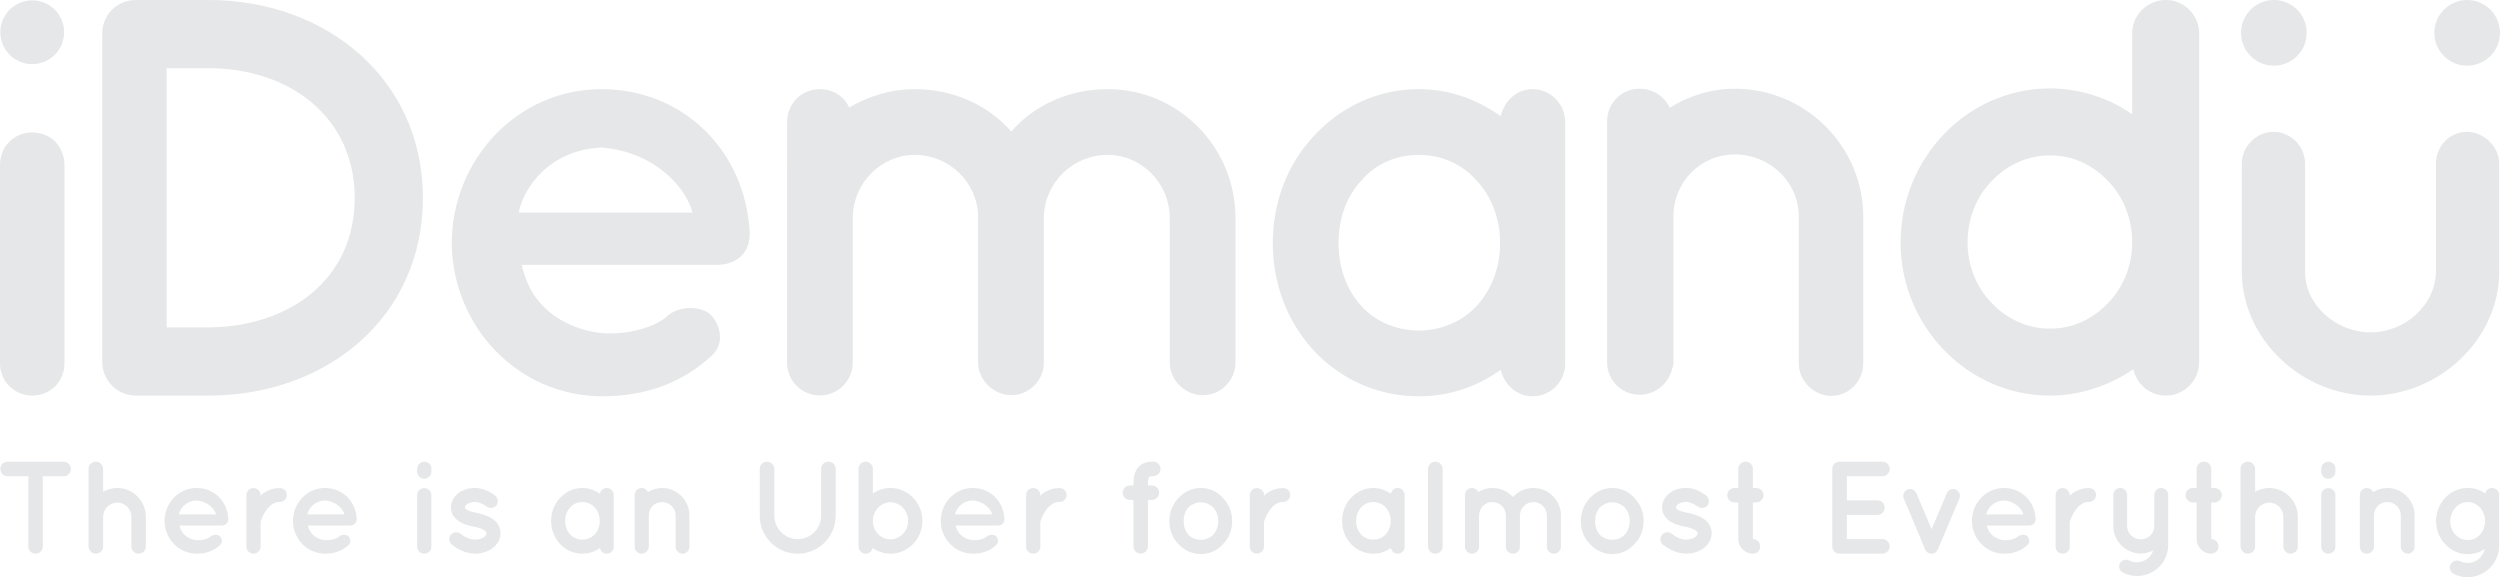 <!-- Generator: Adobe Illustrator 22.0.1, SVG Export Plug-In  -->
<svg version="1.1"
	 xmlns="http://www.w3.org/2000/svg" xmlns:xlink="http://www.w3.org/1999/xlink" xmlns:a="http://ns.adobe.com/AdobeSVGViewerExtensions/3.0/"
	 x="0px" y="0px" width="156.647px" height="36.167px" viewBox="0 0 156.647 36.167"
	 style="enable-background:new 0 0 156.647 36.167;" xml:space="preserve">
<style type="text/css">
	.st0{fill:#E6E7E8;}
</style>
<defs>
</defs>
<g>
	<g>
		<path class="st0" d="M3.99,29.843H2.681v4.397c0,0.255-0.198,0.453-0.453,0.453c-0.247,0-0.453-0.198-0.453-0.453v-4.397H0.474
			c-0.255,0-0.453-0.214-0.453-0.461c0-0.255,0.198-0.453,0.453-0.453H3.99c0.247,0,0.453,0.198,0.453,0.453
			C4.443,29.629,4.237,29.843,3.99,29.843z"/>
		<path class="st0" d="M6.462,34.24c0,0.255-0.206,0.453-0.461,0.453c-0.206,0-0.379-0.148-0.436-0.338
			c-0.008-0.033-0.017-0.074-0.017-0.115v-4.858c0-0.255,0.206-0.453,0.453-0.453c0.255,0,0.461,0.198,0.461,0.453v1.433
			c0.263-0.14,0.56-0.239,0.881-0.239c0.997,0,1.795,0.815,1.795,1.803v1.861c0,0.255-0.198,0.453-0.453,0.453
			c-0.255,0-0.453-0.198-0.453-0.453v-1.861c0-0.486-0.395-0.881-0.889-0.889c-0.486,0.008-0.873,0.403-0.881,0.889V34.24z"/>
		<path class="st0" d="M10.309,32.635c0.008-1.12,0.881-2.059,2.009-2.059c1.071,0,1.918,0.799,1.985,1.911c0,0.008,0,0.025,0,0.041
			s0,0.058-0.008,0.074c-0.025,0.197-0.197,0.329-0.428,0.329h-2.619c0.041,0.189,0.132,0.404,0.28,0.543
			c0.173,0.198,0.502,0.346,0.79,0.371c0.296,0.025,0.65-0.049,0.856-0.206c0.173-0.181,0.511-0.156,0.618-0.025
			c0.107,0.115,0.189,0.362,0,0.535c-0.403,0.371-0.889,0.544-1.474,0.544C11.19,34.685,10.317,33.755,10.309,32.635z
			 M11.206,32.231h2.33c-0.082-0.329-0.502-0.815-1.219-0.873C11.618,31.391,11.272,31.893,11.206,32.231z"/>
		<path class="st0" d="M17.976,31.012c0,0.231-0.189,0.436-0.436,0.436c-0.189,0-0.354,0.049-0.494,0.157
			c-0.156,0.099-0.28,0.239-0.379,0.395c-0.198,0.264-0.296,0.576-0.337,0.692v1.564c0,0.239-0.206,0.436-0.453,0.436
			c-0.239,0-0.436-0.198-0.436-0.436v-3.244c0-0.239,0.198-0.428,0.436-0.428c0.247,0,0.453,0.189,0.453,0.428v0.058
			c0.049-0.058,0.115-0.123,0.173-0.165c0.272-0.181,0.626-0.33,1.038-0.321C17.787,30.584,17.976,30.774,17.976,31.012z"/>
		<path class="st0" d="M18.356,32.635c0.008-1.12,0.881-2.059,2.009-2.059c1.07,0,1.918,0.799,1.985,1.911c0,0.008,0,0.025,0,0.041
			s0,0.058-0.008,0.074c-0.025,0.197-0.197,0.329-0.428,0.329h-2.619c0.041,0.189,0.132,0.404,0.28,0.543
			c0.173,0.198,0.502,0.346,0.79,0.371c0.296,0.025,0.65-0.049,0.856-0.206c0.173-0.181,0.511-0.156,0.618-0.025
			c0.107,0.115,0.189,0.362,0,0.535c-0.404,0.371-0.889,0.544-1.474,0.544C19.237,34.685,18.364,33.755,18.356,32.635z
			 M19.254,32.231h2.33c-0.082-0.329-0.502-0.815-1.219-0.873C19.665,31.391,19.32,31.893,19.254,32.231z"/>
		<path class="st0" d="M27.029,29.547c0,0.247-0.189,0.453-0.445,0.453c-0.247,0-0.445-0.206-0.445-0.453v-0.173
			c0-0.247,0.198-0.445,0.445-0.445c0.255,0,0.445,0.198,0.445,0.445V29.547z M27.029,31.037v3.211c0,0.247-0.189,0.445-0.445,0.445
			c-0.247,0-0.445-0.198-0.445-0.445v-3.211c0-0.263,0.198-0.453,0.445-0.453C26.84,30.584,27.029,30.774,27.029,31.037z"/>
		<path class="st0" d="M28.248,33.516c0.148-0.198,0.436-0.222,0.618-0.066c0.214,0.181,0.584,0.37,0.906,0.362
			c0.222,0,0.428-0.074,0.56-0.156c0.115-0.099,0.148-0.181,0.148-0.247c0-0.041-0.008-0.058-0.025-0.082
			c-0.008-0.025-0.041-0.058-0.107-0.099c-0.115-0.082-0.362-0.173-0.659-0.231h-0.008c-0.255-0.049-0.502-0.115-0.716-0.214
			c-0.222-0.107-0.42-0.255-0.568-0.478c-0.091-0.148-0.14-0.329-0.14-0.519c0-0.379,0.214-0.7,0.486-0.906
			c0.288-0.198,0.634-0.305,1.013-0.305c0.568,0,0.972,0.272,1.235,0.453c0.198,0.132,0.255,0.404,0.132,0.609
			c-0.132,0.197-0.404,0.255-0.609,0.115c-0.264-0.173-0.494-0.305-0.758-0.305c-0.206,0-0.387,0.066-0.494,0.148
			c-0.107,0.074-0.132,0.148-0.132,0.189c0,0.033,0,0.041,0.017,0.066c0.008,0.017,0.033,0.049,0.091,0.082
			c0.107,0.074,0.321,0.148,0.601,0.198l0.008,0.008h0.008c0.272,0.049,0.527,0.123,0.766,0.239
			c0.222,0.099,0.445,0.255,0.585,0.486c0.099,0.165,0.157,0.354,0.157,0.543c0,0.404-0.222,0.741-0.519,0.955
			c-0.296,0.206-0.667,0.329-1.071,0.329c-0.642-0.008-1.136-0.305-1.466-0.568C28.125,33.977,28.1,33.697,28.248,33.516z"/>
		<path class="st0" d="M38.452,32.643v1.614c0,0.239-0.198,0.436-0.436,0.436c-0.214,0-0.379-0.156-0.428-0.354
			c-0.313,0.222-0.684,0.354-1.095,0.354c-0.56,0-1.046-0.231-1.4-0.601c-0.354-0.379-0.56-0.889-0.56-1.449
			c0-0.568,0.206-1.079,0.56-1.449c0.354-0.379,0.84-0.618,1.4-0.618c0.412,0,0.782,0.14,1.095,0.362
			c0.049-0.206,0.214-0.362,0.428-0.362c0.239,0,0.436,0.198,0.436,0.445V32.643z M37.579,32.643c0-0.346-0.123-0.642-0.321-0.848
			c-0.197-0.222-0.478-0.338-0.766-0.338c-0.296,0-0.576,0.115-0.766,0.338c-0.198,0.206-0.313,0.502-0.313,0.848
			c0,0.338,0.115,0.634,0.313,0.848c0.189,0.206,0.469,0.321,0.766,0.321c0.288,0,0.568-0.115,0.766-0.321
			C37.456,33.277,37.579,32.98,37.579,32.643z"/>
		<path class="st0" d="M43.198,32.289v1.968c0,0.239-0.189,0.436-0.428,0.436c-0.231,0-0.436-0.198-0.436-0.436v-1.968
			c0-0.461-0.387-0.832-0.856-0.832c-0.461,0-0.823,0.371-0.823,0.832v1.968c0,0.025,0,0.049-0.017,0.082
			c-0.041,0.198-0.222,0.354-0.436,0.354c-0.247,0-0.436-0.198-0.436-0.436v-1.968v-1.276c0-0.239,0.189-0.436,0.436-0.436
			c0.173,0,0.329,0.099,0.404,0.255c0.247-0.156,0.552-0.255,0.873-0.255C42.432,30.576,43.198,31.358,43.198,32.289z"/>
		<path class="st0" d="M49.984,34.693c-1.326,0-2.38-1.071-2.38-2.38v-2.931c0-0.255,0.197-0.453,0.453-0.453
			c0.247,0,0.461,0.198,0.461,0.453v2.931c0,0.807,0.659,1.466,1.466,1.466c0.815,0,1.466-0.659,1.466-1.466v-2.931
			c0-0.255,0.206-0.453,0.461-0.453c0.255,0,0.453,0.198,0.453,0.453v2.931C52.364,33.623,51.302,34.693,49.984,34.693z"/>
		<path class="st0" d="M53.795,32.643c0-0.008,0-0.008,0-0.008v-3.261c0-0.239,0.198-0.445,0.445-0.445
			c0.255,0,0.453,0.206,0.453,0.445v1.548c0.305-0.214,0.7-0.346,1.103-0.346c1.112,0,2.001,0.939,2.001,2.067
			c0,1.112-0.889,2.05-2.001,2.05c-0.412,0-0.807-0.14-1.12-0.354c-0.041,0.198-0.214,0.354-0.436,0.354
			c-0.247,0-0.445-0.206-0.445-0.445V32.643z M54.693,32.643c0,0.313,0.123,0.609,0.329,0.815c0.206,0.214,0.469,0.338,0.774,0.338
			c0.297,0,0.568-0.123,0.774-0.338c0.206-0.206,0.329-0.502,0.329-0.815c0-0.329-0.123-0.626-0.329-0.832
			c-0.206-0.214-0.478-0.338-0.774-0.338c-0.305,0-0.568,0.123-0.774,0.338C54.816,32.017,54.693,32.314,54.693,32.643z"/>
		<path class="st0" d="M58.943,32.635c0.008-1.12,0.881-2.059,2.009-2.059c1.071,0,1.918,0.799,1.985,1.911c0,0.008,0,0.025,0,0.041
			s0,0.058-0.008,0.074c-0.025,0.197-0.197,0.329-0.428,0.329h-2.619c0.041,0.189,0.132,0.404,0.28,0.543
			c0.173,0.198,0.502,0.346,0.791,0.371c0.296,0.025,0.65-0.049,0.856-0.206c0.173-0.181,0.511-0.156,0.618-0.025
			c0.107,0.115,0.189,0.362,0,0.535c-0.403,0.371-0.889,0.544-1.474,0.544C59.824,34.685,58.952,33.755,58.943,32.635z
			 M59.841,32.231h2.33c-0.082-0.329-0.502-0.815-1.219-0.873C60.252,31.391,59.907,31.893,59.841,32.231z"/>
		<path class="st0" d="M66.832,31.012c0,0.231-0.189,0.436-0.436,0.436c-0.189,0-0.354,0.049-0.494,0.157
			c-0.156,0.099-0.28,0.239-0.379,0.395c-0.198,0.264-0.296,0.576-0.338,0.692v1.564c0,0.239-0.206,0.436-0.453,0.436
			c-0.239,0-0.436-0.198-0.436-0.436v-3.244c0-0.239,0.198-0.428,0.436-0.428c0.247,0,0.453,0.189,0.453,0.428v0.058
			c0.049-0.058,0.115-0.123,0.173-0.165c0.272-0.181,0.626-0.33,1.038-0.321C66.643,30.584,66.832,30.774,66.832,31.012z"/>
		<path class="st0" d="M71.927,30.304v0.115h0.247c0.247,0,0.453,0.198,0.453,0.453c0,0.247-0.206,0.453-0.453,0.453h-0.247v2.907
			c0,0.247-0.197,0.453-0.453,0.453c-0.255,0-0.453-0.206-0.453-0.453v-2.907h-0.214c-0.255,0-0.461-0.206-0.461-0.453
			c0-0.255,0.206-0.453,0.461-0.453h0.214v-0.115c0-0.305,0.033-0.568,0.157-0.807c0.115-0.247,0.346-0.436,0.593-0.511
			c0.165-0.049,0.321-0.066,0.494-0.066c0.247,0,0.453,0.206,0.453,0.453c0,0.255-0.206,0.461-0.453,0.461
			c-0.107,0-0.181,0.008-0.214,0.025c-0.033,0.008-0.041,0.016-0.049,0.025C71.993,29.884,71.927,30,71.927,30.304z"/>
		<path class="st0" d="M73.838,34.092c-0.354-0.362-0.568-0.873-0.568-1.449c0-0.56,0.214-1.046,0.568-1.441
			c0.371-0.387,0.848-0.626,1.416-0.626c0.544,0,1.038,0.239,1.375,0.626c0.371,0.395,0.576,0.881,0.576,1.441
			c0,0.576-0.206,1.087-0.576,1.449c-0.338,0.387-0.832,0.626-1.375,0.626C74.686,34.718,74.209,34.479,73.838,34.092z
			 M74.168,32.643c0,0.354,0.107,0.642,0.296,0.873c0.206,0.198,0.478,0.305,0.79,0.305c0.288,0,0.552-0.107,0.758-0.305
			c0.206-0.231,0.321-0.519,0.321-0.873c0-0.338-0.115-0.634-0.321-0.856c-0.206-0.181-0.469-0.313-0.758-0.313
			c-0.313,0-0.585,0.132-0.79,0.313C74.275,32.009,74.168,32.305,74.168,32.643z"/>
		<path class="st0" d="M80.847,31.012c0,0.231-0.189,0.436-0.436,0.436c-0.189,0-0.354,0.049-0.494,0.157
			c-0.156,0.099-0.28,0.239-0.379,0.395c-0.198,0.264-0.296,0.576-0.338,0.692v1.564c0,0.239-0.206,0.436-0.453,0.436
			c-0.239,0-0.436-0.198-0.436-0.436v-3.244c0-0.239,0.198-0.428,0.436-0.428c0.247,0,0.453,0.189,0.453,0.428v0.058
			c0.049-0.058,0.115-0.123,0.173-0.165c0.272-0.181,0.626-0.33,1.038-0.321C80.657,30.584,80.847,30.774,80.847,31.012z"/>
		<path class="st0" d="M88.013,32.643v1.614c0,0.239-0.198,0.436-0.436,0.436c-0.214,0-0.379-0.156-0.428-0.354
			c-0.313,0.222-0.684,0.354-1.095,0.354c-0.56,0-1.046-0.231-1.4-0.601c-0.354-0.379-0.56-0.889-0.56-1.449
			c0-0.568,0.206-1.079,0.56-1.449c0.354-0.379,0.84-0.618,1.4-0.618c0.412,0,0.782,0.14,1.095,0.362
			c0.049-0.206,0.214-0.362,0.428-0.362c0.239,0,0.436,0.198,0.436,0.445V32.643z M87.14,32.643c0-0.346-0.123-0.642-0.321-0.848
			c-0.197-0.222-0.478-0.338-0.766-0.338c-0.296,0-0.576,0.115-0.766,0.338c-0.198,0.206-0.313,0.502-0.313,0.848
			c0,0.338,0.115,0.634,0.313,0.848c0.189,0.206,0.469,0.321,0.766,0.321c0.288,0,0.568-0.115,0.766-0.321
			C87.017,33.277,87.14,32.98,87.14,32.643z"/>
		<path class="st0" d="M89.932,28.929c0.255,0,0.461,0.206,0.461,0.453v4.858c0,0.247-0.206,0.453-0.461,0.453
			c-0.247,0-0.453-0.206-0.453-0.453v-4.858C89.479,29.135,89.685,28.929,89.932,28.929z"/>
		<path class="st0" d="M95.237,32.281c0,0.008,0,0.016,0,0.025v1.952c0,0.239-0.198,0.436-0.436,0.436
			c-0.231,0-0.445-0.198-0.445-0.436v-1.952c0-0.008,0-0.016,0-0.025c-0.008-0.453-0.387-0.824-0.848-0.824
			c-0.453,0-0.832,0.379-0.832,0.848v1.952c0,0.017-0.008,0.041-0.008,0.058c0,0.008,0,0.025,0,0.025
			c-0.008,0.016-0.008,0.033-0.025,0.049c0,0.008,0,0.025,0,0.041c-0.074,0.148-0.239,0.264-0.412,0.264
			c-0.033,0-0.058-0.008-0.082-0.008c-0.198-0.049-0.354-0.214-0.354-0.428v-1.952c0-0.008,0-0.008,0-0.008v-1.276
			c0-0.255,0.198-0.445,0.436-0.445c0.173,0,0.329,0.091,0.395,0.247c0.263-0.157,0.568-0.247,0.881-0.247
			c0.519,0,0.98,0.214,1.293,0.568c0.305-0.354,0.774-0.568,1.293-0.568c0.947,0,1.713,0.774,1.713,1.729v1.952
			c0,0.239-0.197,0.436-0.436,0.436c-0.239,0-0.445-0.198-0.445-0.436v-1.952c0-0.469-0.379-0.848-0.832-0.848
			C95.624,31.457,95.253,31.828,95.237,32.281z"/>
		<path class="st0" d="M99.619,34.092c-0.354-0.362-0.568-0.873-0.568-1.449c0-0.56,0.214-1.046,0.568-1.441
			c0.371-0.387,0.848-0.626,1.416-0.626c0.544,0,1.038,0.239,1.375,0.626c0.371,0.395,0.576,0.881,0.576,1.441
			c0,0.576-0.206,1.087-0.576,1.449c-0.337,0.387-0.832,0.626-1.375,0.626C100.467,34.718,99.99,34.479,99.619,34.092z
			 M99.948,32.643c0,0.354,0.107,0.642,0.296,0.873c0.206,0.198,0.478,0.305,0.791,0.305c0.288,0,0.552-0.107,0.758-0.305
			c0.206-0.231,0.321-0.519,0.321-0.873c0-0.338-0.115-0.634-0.321-0.856c-0.206-0.181-0.469-0.313-0.758-0.313
			c-0.313,0-0.584,0.132-0.791,0.313C100.055,32.009,99.948,32.305,99.948,32.643z"/>
		<path class="st0" d="M104.135,33.516c0.148-0.198,0.436-0.222,0.618-0.066c0.214,0.181,0.584,0.37,0.906,0.362
			c0.222,0,0.428-0.074,0.56-0.156c0.115-0.099,0.148-0.181,0.148-0.247c0-0.041-0.008-0.058-0.025-0.082
			c-0.008-0.025-0.041-0.058-0.107-0.099c-0.115-0.082-0.362-0.173-0.659-0.231h-0.008c-0.255-0.049-0.502-0.115-0.716-0.214
			c-0.222-0.107-0.42-0.255-0.568-0.478c-0.091-0.148-0.14-0.329-0.14-0.519c0-0.379,0.214-0.7,0.486-0.906
			c0.288-0.198,0.634-0.305,1.013-0.305c0.568,0,0.972,0.272,1.235,0.453c0.198,0.132,0.255,0.404,0.132,0.609
			c-0.132,0.197-0.404,0.255-0.609,0.115c-0.263-0.173-0.494-0.305-0.758-0.305c-0.206,0-0.387,0.066-0.494,0.148
			c-0.107,0.074-0.132,0.148-0.132,0.189c0,0.033,0,0.041,0.017,0.066c0.008,0.017,0.033,0.049,0.091,0.082
			c0.107,0.074,0.321,0.148,0.601,0.198l0.008,0.008h0.008c0.272,0.049,0.527,0.123,0.766,0.239
			c0.222,0.099,0.445,0.255,0.585,0.486c0.099,0.165,0.157,0.354,0.157,0.543c0,0.404-0.222,0.741-0.519,0.955
			c-0.296,0.206-0.667,0.329-1.071,0.329c-0.642-0.008-1.136-0.305-1.466-0.568C104.012,33.977,103.987,33.697,104.135,33.516z"/>
		<path class="st0" d="M110.5,31.029c0,0.247-0.214,0.453-0.461,0.453h-0.206v2.297c0.255,0,0.453,0.206,0.453,0.461
			c0,0.255-0.198,0.453-0.453,0.453c-0.502,0-0.914-0.412-0.914-0.914v-2.297h-0.239c-0.255,0-0.453-0.206-0.453-0.453
			c0-0.255,0.198-0.453,0.453-0.453h0.239v-1.194c0-0.255,0.206-0.453,0.461-0.453c0.255,0,0.453,0.198,0.453,0.453v1.194h0.206
			C110.286,30.576,110.5,30.774,110.5,31.029z"/>
		<path class="st0" d="M114.808,34.24v-4.858c0-0.255,0.198-0.453,0.453-0.453h0.008c0,0,0,0,0.017,0h2.668
			c0.239,0,0.453,0.198,0.453,0.453c0,0.255-0.214,0.461-0.453,0.461h-2.232v1.507h1.919c0.247,0,0.453,0.214,0.453,0.453
			c0,0.255-0.206,0.461-0.453,0.461h-1.919v1.515h2.232c0.239,0,0.453,0.206,0.453,0.461c0,0.247-0.214,0.453-0.453,0.453h-2.668
			c-0.017,0-0.017-0.008-0.017-0.008l-0.008,0.008C115.006,34.693,114.808,34.487,114.808,34.24z"/>
		<path class="st0" d="M122.772,31.235l-1.35,3.195c-0.008,0.025-0.025,0.049-0.033,0.058c0,0.008-0.008,0.008-0.008,0.008
			c-0.017,0.017-0.033,0.041-0.049,0.058c0,0.008-0.008,0.008-0.008,0.008c-0.017,0.025-0.033,0.033-0.049,0.049
			c0,0-0.008,0-0.008,0.008c-0.017,0.017-0.033,0.033-0.058,0.041c0,0,0,0-0.017,0c0,0,0,0,0,0.008
			c-0.025,0-0.049,0.008-0.066,0.017c0,0-0.008,0-0.017,0c-0.033,0.008-0.058,0.008-0.082,0.008c-0.017,0-0.041,0-0.074-0.008
			c-0.008,0-0.008,0-0.008,0c-0.033-0.008-0.049-0.017-0.074-0.017c0-0.008,0-0.008,0-0.008c-0.016,0-0.016,0-0.016,0
			c-0.025-0.008-0.041-0.025-0.074-0.041c0-0.008-0.008-0.008-0.008-0.008c-0.017-0.016-0.033-0.025-0.049-0.049
			c-0.008,0-0.008,0-0.016-0.008c-0.008-0.016-0.025-0.041-0.041-0.058c0,0-0.008,0-0.008-0.008
			c-0.017-0.008-0.025-0.033-0.033-0.058l-1.334-3.195c-0.099-0.222,0.008-0.461,0.239-0.56c0.198-0.099,0.453,0.016,0.552,0.239
			l0.947,2.24l0.955-2.24c0.091-0.222,0.338-0.338,0.552-0.239C122.764,30.774,122.871,31.012,122.772,31.235z"/>
		<path class="st0" d="M123.556,32.635c0.008-1.12,0.881-2.059,2.009-2.059c1.07,0,1.918,0.799,1.985,1.911c0,0.008,0,0.025,0,0.041
			s0,0.058-0.008,0.074c-0.025,0.197-0.197,0.329-0.428,0.329h-2.619c0.041,0.189,0.132,0.404,0.28,0.543
			c0.173,0.198,0.502,0.346,0.79,0.371c0.296,0.025,0.65-0.049,0.856-0.206c0.173-0.181,0.511-0.156,0.618-0.025
			c0.107,0.115,0.189,0.362,0,0.535c-0.404,0.371-0.889,0.544-1.474,0.544C124.438,34.685,123.565,33.755,123.556,32.635z
			 M124.454,32.231h2.33c-0.082-0.329-0.502-0.815-1.219-0.873C124.866,31.391,124.52,31.893,124.454,32.231z"/>
		<path class="st0" d="M131.335,31.012c0,0.231-0.189,0.436-0.436,0.436c-0.189,0-0.354,0.049-0.494,0.157
			c-0.156,0.099-0.28,0.239-0.379,0.395c-0.198,0.264-0.296,0.576-0.337,0.692v1.564c0,0.239-0.206,0.436-0.453,0.436
			c-0.239,0-0.436-0.198-0.436-0.436v-3.244c0-0.239,0.198-0.428,0.436-0.428c0.247,0,0.453,0.189,0.453,0.428v0.058
			c0.049-0.058,0.115-0.123,0.173-0.165c0.272-0.181,0.626-0.33,1.038-0.321C131.145,30.584,131.335,30.774,131.335,31.012z"/>
		<path class="st0" d="M135.858,31.012v1.943v1.169c0,1.103-0.873,1.968-1.968,1.968c-0.296,0-0.601-0.082-0.848-0.206
			c-0.231-0.099-0.313-0.354-0.214-0.585c0.107-0.198,0.387-0.288,0.585-0.181c0.156,0.074,0.313,0.115,0.478,0.115
			c0.486-0.008,0.898-0.321,1.029-0.749c-0.231,0.132-0.51,0.198-0.782,0.198c-0.947,0-1.721-0.782-1.721-1.729v-1.943
			c0-0.247,0.206-0.436,0.428-0.436c0.255,0,0.436,0.189,0.436,0.436v1.943c0,0.478,0.387,0.84,0.856,0.84
			c0.469,0,0.848-0.362,0.848-0.84v-1.943c0-0.247,0.181-0.436,0.428-0.436C135.653,30.576,135.858,30.765,135.858,31.012z"/>
		<path class="st0" d="M139.221,31.029c0,0.247-0.214,0.453-0.461,0.453h-0.206v2.297c0.255,0,0.453,0.206,0.453,0.461
			c0,0.255-0.198,0.453-0.453,0.453c-0.502,0-0.914-0.412-0.914-0.914v-2.297h-0.239c-0.255,0-0.453-0.206-0.453-0.453
			c0-0.255,0.198-0.453,0.453-0.453h0.239v-1.194c0-0.255,0.206-0.453,0.461-0.453s0.453,0.198,0.453,0.453v1.194h0.206
			C139.007,30.576,139.221,30.774,139.221,31.029z"/>
		<path class="st0" d="M141.302,34.24c0,0.255-0.206,0.453-0.461,0.453c-0.206,0-0.379-0.148-0.436-0.338
			c-0.008-0.033-0.017-0.074-0.017-0.115v-4.858c0-0.255,0.206-0.453,0.453-0.453c0.255,0,0.461,0.198,0.461,0.453v1.433
			c0.263-0.14,0.56-0.239,0.881-0.239c0.997,0,1.795,0.815,1.795,1.803v1.861c0,0.255-0.198,0.453-0.453,0.453
			c-0.255,0-0.453-0.198-0.453-0.453v-1.861c0-0.486-0.395-0.881-0.889-0.889c-0.486,0.008-0.873,0.403-0.881,0.889V34.24z"/>
		<path class="st0" d="M146.335,29.547c0,0.247-0.189,0.453-0.445,0.453c-0.247,0-0.445-0.206-0.445-0.453v-0.173
			c0-0.247,0.198-0.445,0.445-0.445c0.255,0,0.445,0.198,0.445,0.445V29.547z M146.335,31.037v3.211
			c0,0.247-0.189,0.445-0.445,0.445c-0.247,0-0.445-0.198-0.445-0.445v-3.211c0-0.263,0.198-0.453,0.445-0.453
			C146.145,30.584,146.335,30.774,146.335,31.037z"/>
		<path class="st0" d="M151.296,32.289v1.968c0,0.239-0.189,0.436-0.428,0.436c-0.231,0-0.436-0.198-0.436-0.436v-1.968
			c0-0.461-0.387-0.832-0.856-0.832c-0.461,0-0.823,0.371-0.823,0.832v1.968c0,0.025,0,0.049-0.017,0.082
			c-0.041,0.198-0.222,0.354-0.436,0.354c-0.247,0-0.436-0.198-0.436-0.436v-1.968v-1.276c0-0.239,0.189-0.436,0.436-0.436
			c0.173,0,0.329,0.099,0.404,0.255c0.247-0.156,0.552-0.255,0.873-0.255C150.53,30.576,151.296,31.358,151.296,32.289z"/>
		<path class="st0" d="M156.592,32.659v1.532c0,1.079-0.881,1.976-1.976,1.976c-0.305,0-0.609-0.074-0.864-0.206
			c-0.214-0.099-0.313-0.37-0.198-0.593c0.107-0.222,0.362-0.305,0.593-0.206c0.14,0.074,0.296,0.115,0.469,0.115
			c0.535,0,0.972-0.379,1.079-0.881c-0.296,0.206-0.675,0.329-1.079,0.329c-0.543,0-1.046-0.239-1.4-0.626
			c-0.354-0.362-0.576-0.873-0.576-1.449c0-0.568,0.222-1.079,0.576-1.466c0.354-0.37,0.856-0.609,1.4-0.609
			c0.428,0,0.807,0.132,1.103,0.346c0.041-0.198,0.222-0.346,0.436-0.346c0.247,0,0.436,0.198,0.436,0.436v1.639V32.659z
			 M155.711,32.651c0-0.329-0.132-0.642-0.313-0.84c-0.214-0.231-0.469-0.354-0.782-0.354c-0.288,0-0.56,0.124-0.757,0.354
			c-0.198,0.197-0.33,0.51-0.33,0.84c0,0.346,0.132,0.659,0.33,0.848c0.197,0.222,0.469,0.338,0.757,0.338
			c0.313,0,0.568-0.115,0.782-0.338C155.579,33.31,155.711,32.997,155.711,32.651z"/>
	</g>
	<g>
		<g>
			<path class="st0" d="M4.038,10.356v12.412c0,1.122-0.86,2.019-2.019,2.019C0.897,24.787,0,23.89,0,22.768V10.356
				C0,9.159,0.897,8.3,2.019,8.3C3.178,8.3,4.038,9.159,4.038,10.356z"/>
			<path class="st0" d="M4.017,2.017c0,0.271-0.055,0.529-0.148,0.764c-0.084,0.203-0.2,0.387-0.345,0.552
				C3.159,3.752,2.62,4.017,2.017,4.017c-1.103,0-1.996-0.893-1.996-2c0-0.329,0.077-0.635,0.223-0.91
				c0.003-0.016,0.013-0.032,0.023-0.048C0.605,0.44,1.263,0.021,2.017,0.021C3.124,0.021,4.017,0.914,4.017,2.017z"/>
		</g>
		<path class="st0" d="M6.406,22.67V2.117C6.406,0.924,7.33,0,8.523,0h4.542c7.429,0,13.434,5.003,13.434,12.393
			c0,7.467-6.005,12.393-13.434,12.393H8.523C7.33,24.787,6.406,23.825,6.406,22.67z M10.444,20.514h2.621
			c5.081-0.039,9.161-3.002,9.161-8.121c0-5.042-4.08-8.121-9.161-8.121h-2.621V20.514z"/>
		<path class="st0" d="M28.305,15.209c0.039-5.235,4.119-9.623,9.392-9.623c5.004,0,8.968,3.734,9.276,8.93c0,0.039,0,0.116,0,0.193
			c0,0.077,0,0.269-0.038,0.346c-0.116,0.924-0.924,1.54-2.002,1.54h-12.24c0.193,0.885,0.616,1.886,1.309,2.541
			c0.808,0.924,2.348,1.617,3.695,1.732c1.386,0.116,3.041-0.231,4.003-0.962c0.808-0.847,2.387-0.731,2.887-0.116
			c0.5,0.539,0.885,1.694,0,2.502c-1.886,1.732-4.157,2.54-6.89,2.54C32.423,24.793,28.343,20.444,28.305,15.209z M32.5,13.323
			h10.893c-0.385-1.54-2.348-3.811-5.697-4.08C34.425,9.397,32.808,11.745,32.5,13.323z"/>
		<path class="st0" d="M98.074,15.247v7.545c0,1.116-0.924,2.04-2.04,2.04c-1.001,0-1.771-0.731-2.002-1.655
			c-1.462,1.039-3.194,1.655-5.119,1.655c-2.617,0-4.889-1.078-6.544-2.81c-1.655-1.77-2.617-4.157-2.617-6.775
			c0-2.656,0.962-5.042,2.617-6.775c1.655-1.77,3.926-2.887,6.544-2.887c1.925,0,3.657,0.654,5.119,1.694
			c0.231-0.962,1.001-1.694,2.002-1.694c1.116,0,2.04,0.924,2.04,2.078V15.247z M93.994,15.247c0-1.617-0.578-3.002-1.501-3.965
			c-0.924-1.039-2.232-1.578-3.58-1.578c-1.386,0-2.694,0.539-3.58,1.578c-0.924,0.962-1.463,2.348-1.463,3.965
			c0,1.578,0.539,2.964,1.463,3.965c0.885,0.962,2.194,1.501,3.58,1.501c1.347,0,2.656-0.539,3.58-1.501
			C93.417,18.211,93.994,16.826,93.994,15.247z"/>
		<path class="st0" d="M116.749,13.565v9.199c0,1.116-0.885,2.04-2.001,2.04c-1.078,0-2.04-0.924-2.04-2.04v-9.199
			c0-2.156-1.809-3.888-4.003-3.888c-2.155,0-3.849,1.732-3.849,3.888v9.129c0,0.116,0,0.231-0.077,0.385
			c-0.192,0.924-1.039,1.655-2.04,1.655c-1.155,0-2.04-0.924-2.04-2.04v-9.129V7.599c0-1.116,0.885-2.04,2.04-2.04
			c0.808,0,1.539,0.462,1.886,1.193c1.155-0.731,2.579-1.193,4.08-1.193C113.169,5.559,116.749,9.216,116.749,13.565z"/>
		<path class="st0" d="M137.796,22.708c0,1.116-0.924,2.079-2.079,2.079c-1.04,0-1.848-0.731-2.04-1.655
			c-1.463,1.001-3.31,1.655-5.235,1.655c-5.197,0-9.354-4.388-9.354-9.585c0-5.273,4.157-9.661,9.354-9.661
			c1.886,0,3.734,0.616,5.158,1.617V2.079c0-1.116,0.924-2.079,2.117-2.079c1.155,0,2.079,0.962,2.079,2.079v13.085c0,0,0,0,0,0.038
			V22.708z M128.443,9.737c-1.386,0-2.656,0.577-3.619,1.578c-0.962,0.962-1.539,2.348-1.539,3.888c0,1.463,0.578,2.849,1.539,3.811
			c0.962,1.001,2.232,1.578,3.619,1.578c1.424,0,2.656-0.578,3.618-1.578c0.962-0.962,1.54-2.348,1.54-3.811
			c0-1.54-0.578-2.925-1.54-3.888C131.099,10.314,129.867,9.737,128.443,9.737z"/>
		<path class="st0" d="M144.534,2.055c0,0.279-0.056,0.545-0.153,0.787c-0.086,0.209-0.206,0.398-0.355,0.568
			c-0.375,0.432-0.93,0.704-1.551,0.704c-1.136,0-2.055-0.92-2.055-2.059c0-0.339,0.08-0.654,0.229-0.936
			c0.003-0.017,0.013-0.033,0.023-0.05C141.021,0.432,141.698,0,142.475,0C143.614,0,144.534,0.92,144.534,2.055z"/>
		<path class="st0" d="M77.414,13.668v9.052c0,1.116-0.923,2.042-2.039,2.042s-2.079-0.925-2.079-2.042v-9.052
			c0-2.193-1.771-3.964-3.888-3.964c-2.193,0-3.926,1.731-4.003,3.848v9.167c0,1.116-0.923,2.042-2.04,2.042
			c-1.076,0-2.077-0.925-2.077-2.042v-9.167c-0.04-2.117-1.811-3.848-3.966-3.848c-2.117,0-3.888,1.771-3.888,3.964v9.052
			c0,0.016-0.002,0.033-0.007,0.053c0.002,0.004,0.002,0.007,0,0.011c-0.002,0.102-0.013,0.204-0.031,0.304
			c-0.002,0.009-0.002,0.02-0.004,0.029c-0.027,0.131-0.062,0.257-0.111,0.377c-0.002,0.004-0.002,0.007-0.004,0.011
			c-0.029,0.071-0.062,0.142-0.102,0.209c-0.069,0.129-0.153,0.249-0.253,0.36c-0.375,0.433-0.93,0.703-1.549,0.703
			c-0.905,0-1.676-0.584-1.946-1.398c-0.016-0.047-0.029-0.091-0.042-0.138c-0.016-0.051-0.027-0.104-0.035-0.158
			c-0.011-0.058-0.02-0.118-0.024-0.18c-0.007-0.06-0.009-0.122-0.009-0.184v-9.052c0-0.038,0-0.038,0-0.038V7.665
			c0-1.194,0.925-2.079,2.042-2.079c0.808,0,1.538,0.424,1.846,1.154c1.232-0.73,2.656-1.154,4.119-1.154
			c2.426,0,4.581,1.001,6.043,2.656c1.425-1.656,3.62-2.656,6.043-2.656C73.834,5.586,77.414,9.203,77.414,13.668z"/>
		<path class="st0" d="M156.647,2.055c0,0.279-0.056,0.545-0.153,0.787c-0.086,0.209-0.206,0.398-0.355,0.568
			c-0.375,0.432-0.93,0.704-1.551,0.704c-1.136,0-2.055-0.92-2.055-2.059c0-0.339,0.08-0.654,0.229-0.936
			c0.003-0.017,0.013-0.033,0.023-0.05C153.134,0.432,153.812,0,154.589,0C155.728,0,156.647,0.92,156.647,2.055z"/>
		<path class="st0" d="M148.525,24.787c-4.262,0-8.057-3.515-8.057-7.777v-6.766c0-1.047,0.897-1.982,1.981-1.982
			c1.122,0,1.982,0.935,1.982,1.982v6.766c0,2.131,1.963,3.814,4.094,3.814c2.168,0,4.072-1.682,4.11-3.814v-6.766
			c0-1.047,0.823-1.982,1.944-1.982c1.047,0,2.019,0.935,2.019,1.982v6.766C156.599,21.272,152.825,24.787,148.525,24.787z"/>
	</g>
</g>
</svg>